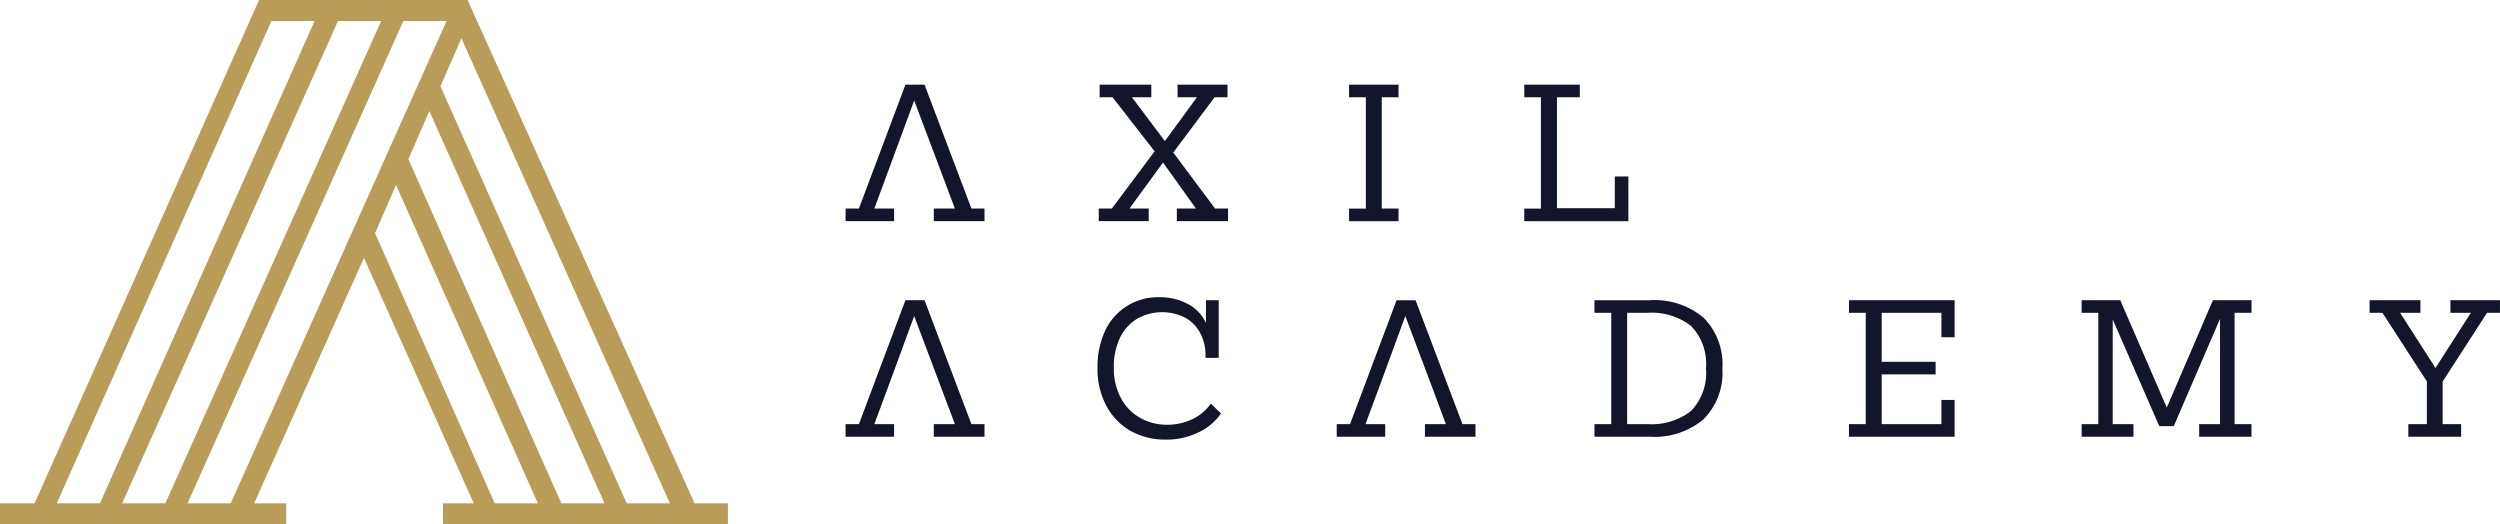 <svg id="Group_16" data-name="Group 16" xmlns="http://www.w3.org/2000/svg" xmlns:xlink="http://www.w3.org/1999/xlink" width="251.526" height="52.753" viewBox="0 0 251.526 52.753">
  <defs>
    <clipPath id="clip-path">
      <rect id="Rectangle_8" data-name="Rectangle 8" width="251.526" height="52.753" fill="none"/>
    </clipPath>
  </defs>
  <path id="Path_6" data-name="Path 6" d="M37.735,23.46l2.11-4.842L54.118,50.643H49.775Zm3.351-7.447,2.11-4.841L60.821,50.643H56.478Zm3.227-7.323,2.11-4.841L67.4,50.643H63.055ZM27.307,2.11h4.344l-21.6,48.533H5.71Zm6.7,0h4.344L16.633,50.643H12.288Zm6.579,0h4.344L23.213,50.643H18.867ZM26.066,0,3.475,50.643H0v2.11H28.8v-2.11H25.57l11.048-24.7,11.047,24.7h-3.1v2.11H73.235v-2.11H69.883L47.043,0Z" fill="#b99c57"/>
  <path id="Path_7" data-name="Path 7" d="M81.2,19.327,76.484,6.865H74.56L69.881,19.327H68.54v1.266h4.878V19.327H71.432l1.626-4.394,2.383-6.479,2.445,6.479,1.651,4.394H77.415v1.266h5.1V19.327Z" transform="translate(16.535 1.656)" fill="#13152a"/>
  <path id="Path_8" data-name="Path 8" d="M100.765,19.327l-4.208-5.635,4.158-5.561h1.3V6.865H96.992V8.131H98.94l-3.227,4.406L92.4,8.131h1.949V6.865h-5.2V8.131h1.3l4.233,5.437-4.307,5.759H89.06v1.266h5.027V19.327H92.151l3.376-4.63,3.314,4.63H96.917v1.266h5.151V19.327Z" transform="translate(21.485 1.656)" fill="#13152a"/>
  <path id="Path_9" data-name="Path 9" d="M114.327,8.131V6.865H109.35V8.131h1.688v11.2H109.35v1.266h4.977V19.327h-1.688V8.131Z" transform="translate(26.38 1.656)" fill="#13152a"/>
  <path id="Path_10" data-name="Path 10" d="M132.661,16.1v3.19h-5.821V8.131h2.3V6.865H123.55V8.131h1.676v11.2H123.55v1.266h10.476V16.1Z" transform="translate(29.806 1.656)" fill="#13152a"/>
  <path id="Path_11" data-name="Path 11" d="M81.2,36.8,76.484,24.335H74.56L69.881,36.8H68.54v1.266h4.878V36.8H71.432l1.626-4.382,2.383-6.492,2.445,6.492L79.537,36.8H77.415v1.266h5.1V36.8Z" transform="translate(16.535 5.871)" fill="#13152a"/>
  <g id="Group_15" data-name="Group 15">
    <g id="Group_14" data-name="Group 14" clip-path="url(#clip-path)">
      <path id="Path_12" data-name="Path 12" d="M100.355,34.795a4.661,4.661,0,0,1-1.825,1.552,5.758,5.758,0,0,1-2.545.571,5.37,5.37,0,0,1-2.805-.732,4.825,4.825,0,0,1-1.9-2.023A6.292,6.292,0,0,1,90.6,31.17a6.781,6.781,0,0,1,.6-2.954,4.563,4.563,0,0,1,1.688-1.924,5.122,5.122,0,0,1,4.878-.149,3.814,3.814,0,0,1,1.514,1.527,4.753,4.753,0,0,1,.546,2.321v.2h1.328v-5.8H99.871v2.3a4.005,4.005,0,0,0-1.787-1.9,5.85,5.85,0,0,0-2.88-.7,5.85,5.85,0,0,0-5.474,3.364,8.563,8.563,0,0,0-.77,3.724,7.872,7.872,0,0,0,.869,3.8,6.31,6.31,0,0,0,2.408,2.532,7.078,7.078,0,0,0,3.6.906,7.32,7.32,0,0,0,3.289-.732,5.706,5.706,0,0,0,2.259-1.9Z" transform="translate(21.461 5.813)" fill="#13152a"/>
      <path id="Path_13" data-name="Path 13" d="M121,36.8l-4.717-12.462H114.37L109.691,36.8H108.35v1.266h4.878V36.8h-1.986l1.626-4.382,2.383-6.492,2.445,6.492,1.638,4.382h-2.11v1.266h5.089V36.8Z" transform="translate(26.139 5.871)" fill="#13152a"/>
      <path id="Path_14" data-name="Path 14" d="M140.225,26.1a7.655,7.655,0,0,0-5.449-1.763H129.24V25.6h1.688V36.8H129.24v1.266h5.536a7.655,7.655,0,0,0,5.449-1.763,6.633,6.633,0,0,0,1.887-5.1,6.633,6.633,0,0,0-1.887-5.1m-1.266,9.371A6.429,6.429,0,0,1,134.59,36.8h-2.06V25.6h2.06a6.429,6.429,0,0,1,4.369,1.328,5.445,5.445,0,0,1,1.5,4.27,5.445,5.445,0,0,1-1.5,4.27" transform="translate(31.178 5.871)" fill="#13152a"/>
      <path id="Path_15" data-name="Path 15" d="M160.5,28.059V24.335H149.87V25.6h1.688V36.8H149.87v1.266H160.5v-3.7h-1.328V36.8h-6.008v-5h5.424V30.529h-5.424V25.6h6.008v2.458Z" transform="translate(36.155 5.871)" fill="#13152a"/>
      <path id="Path_16" data-name="Path 16" d="M185.822,25.6V24.335h-3.885l-4.642,10.8-4.679-10.8H168.73V25.6h1.676V36.8H168.73v1.266h5.213V36.8h-2.085V26.271L176.537,37H178l4.655-10.8V36.8h-2.1v1.266h5.263V36.8h-1.7V25.6Z" transform="translate(40.705 5.871)" fill="#13152a"/>
      <path id="Path_17" data-name="Path 17" d="M200.2,24.335V25.6h2.06L198.7,31.149,195.136,25.6h2.048V24.335H192.07V25.6h1.291l4.469,6.9V36.8h-1.862v1.266h5.313V36.8h-1.862V32.515l4.468-6.914h1.3V24.335Z" transform="translate(46.336 5.871)" fill="#13152a"/>
    </g>
  </g>
</svg>
